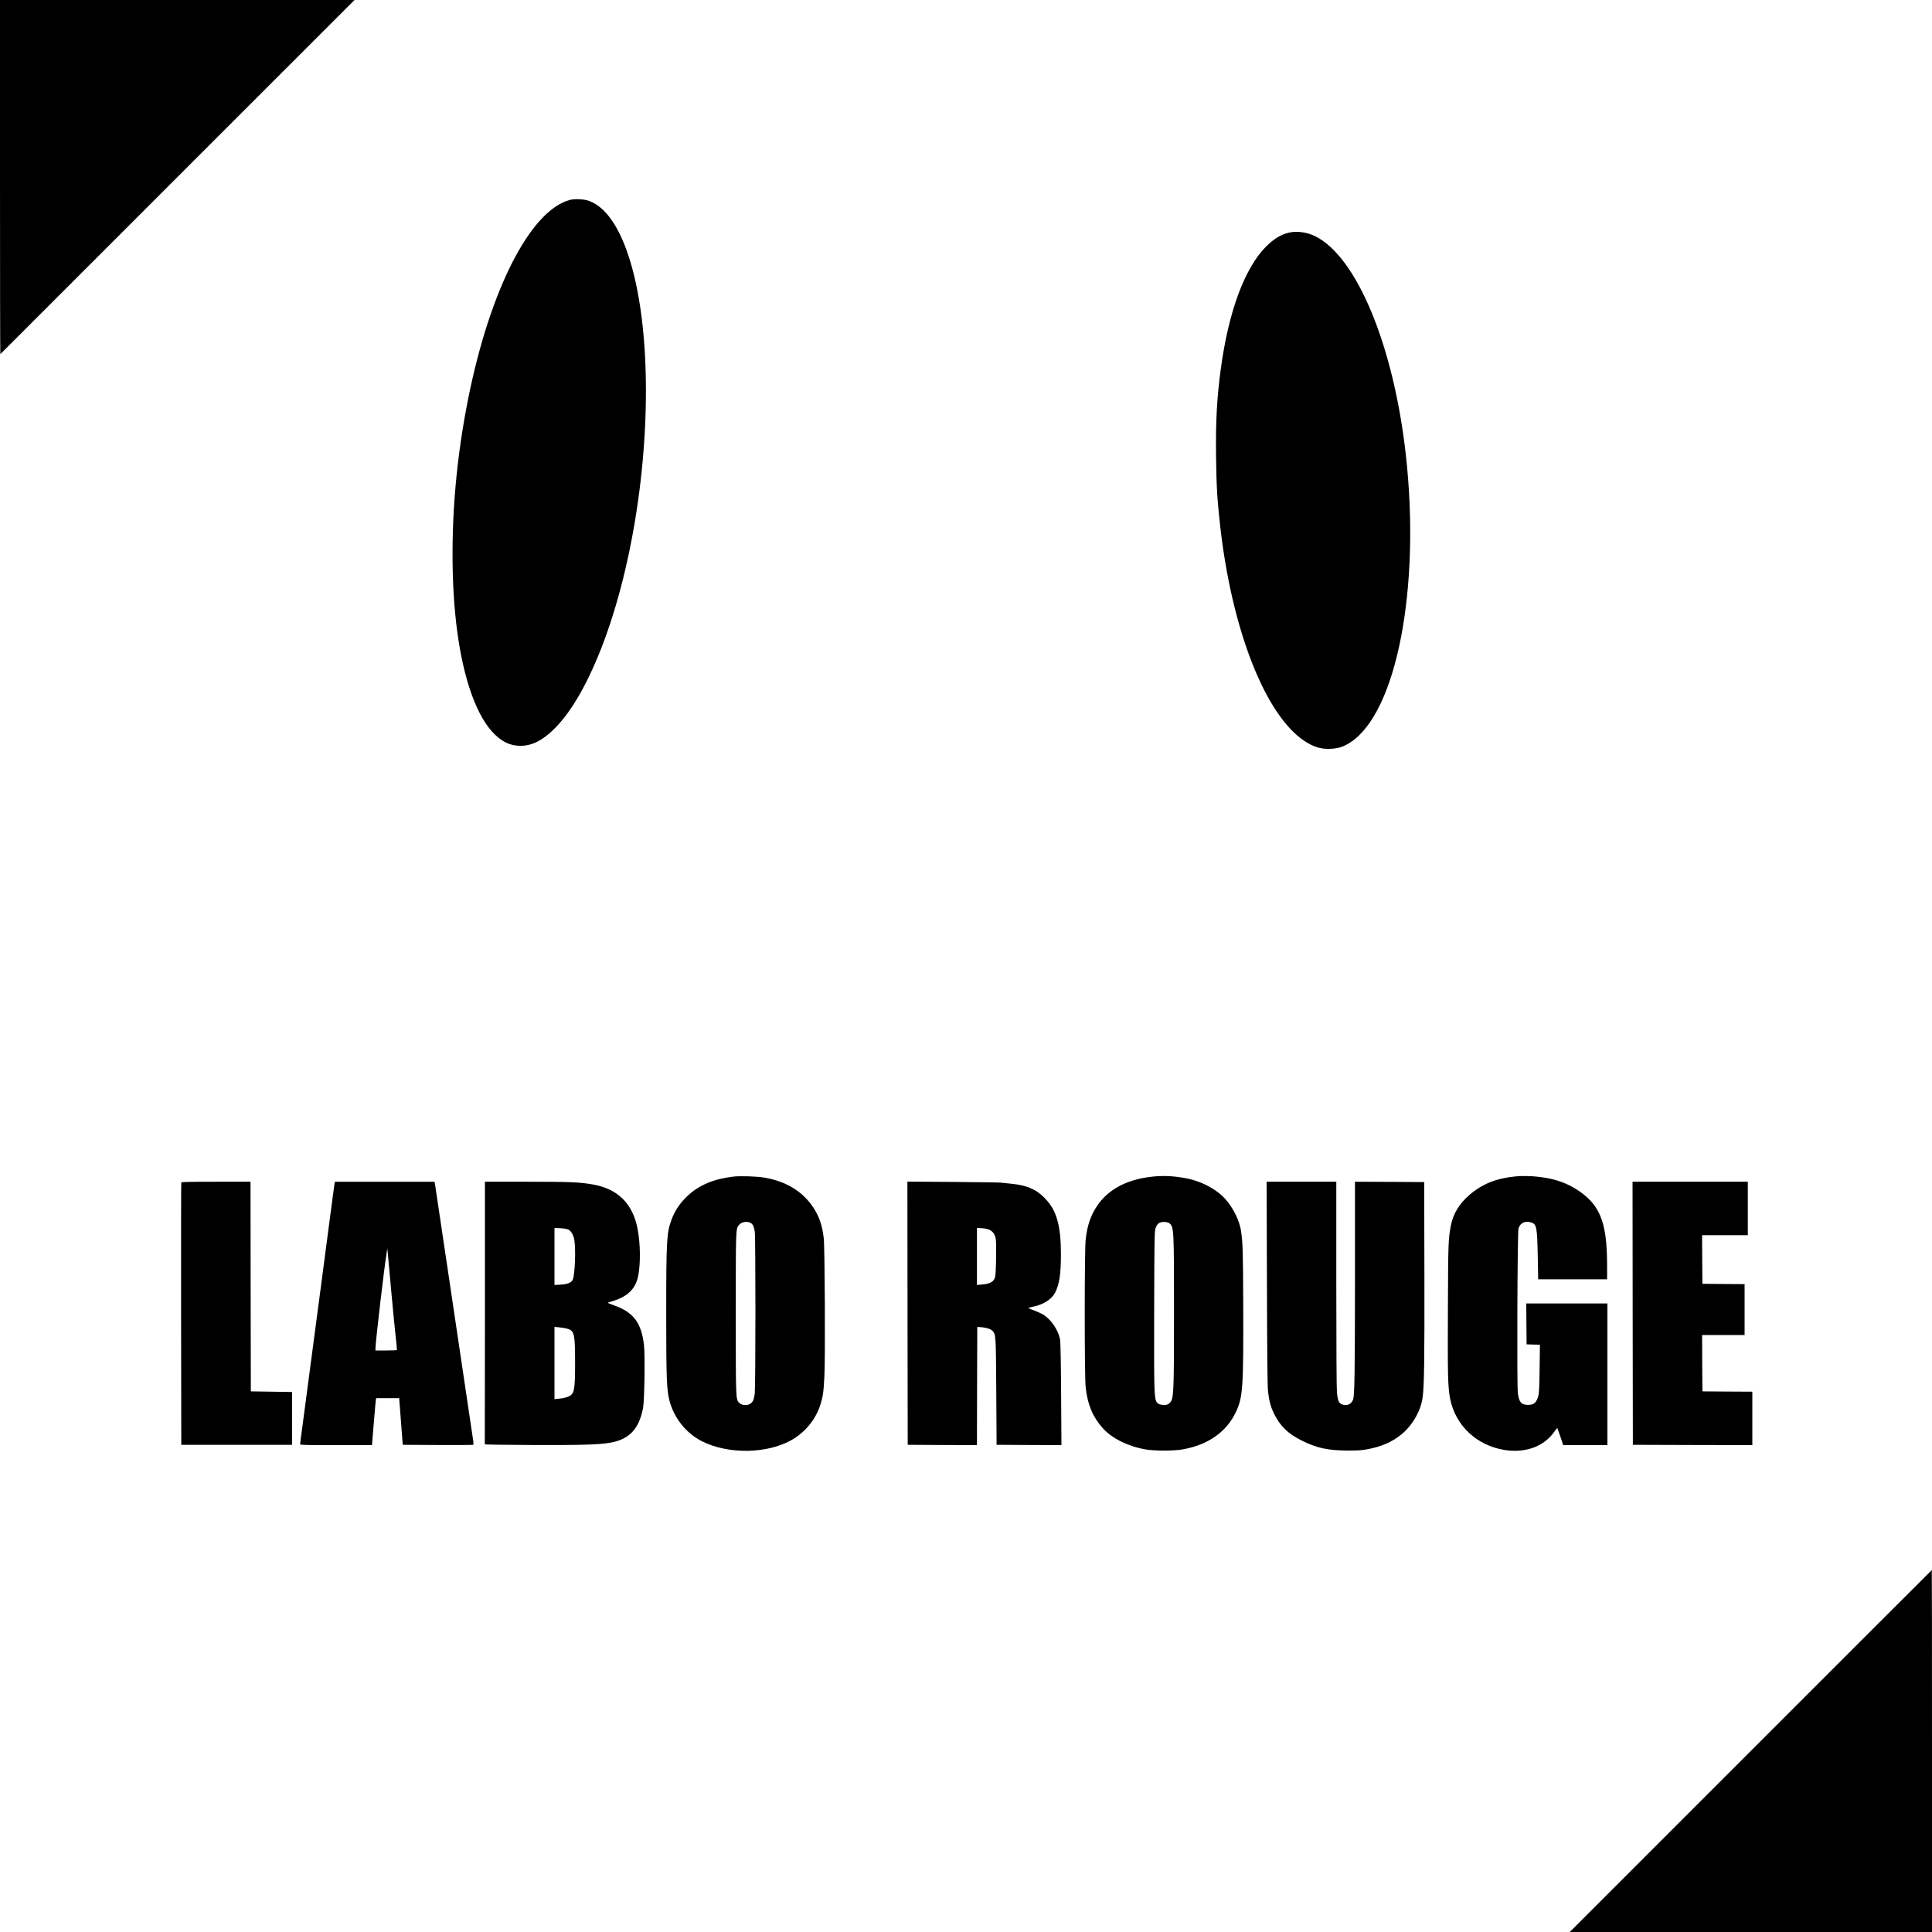 <?xml version="1.0" standalone="no"?>
<!DOCTYPE svg PUBLIC "-//W3C//DTD SVG 20010904//EN"
 "http://www.w3.org/TR/2001/REC-SVG-20010904/DTD/svg10.dtd">
<svg version="1.0" xmlns="http://www.w3.org/2000/svg"
 width="3000pt" height="3000pt" viewBox="0 0 3000 3000"
 preserveAspectRatio="xMidYMid meet">
<g transform="translate(0,3000) scale(0.1,-0.1)"
fill="#000000" stroke="none">
<path d="M0 27248 c0 -1513 2 -2749 5 -2747 5 5 5176 5174 5370 5369 l130 130
-2753 0 -2752 0 0 -2752z"/>
<path d="M8855 26897 c-615 -157 -1244 -1383 -1585 -3087 -182 -910 -263
-1828 -239 -2715 23 -862 151 -1579 368 -2065 114 -254 247 -430 403 -530 162
-105 377 -108 558 -8 251 139 500 443 731 893 573 1114 939 2892 939 4550 -1
1598 -348 2755 -885 2946 -74 27 -218 34 -290 16z"/>
<path d="M20025 26390 c-127 -27 -241 -94 -366 -219 -332 -333 -584 -1013
-703 -1904 -61 -454 -80 -809 -73 -1366 5 -443 19 -669 63 -1061 180 -1615
699 -2941 1308 -3345 149 -98 263 -131 419 -122 114 7 193 33 295 99 719 467
1092 2398 862 4463 -190 1704 -766 3088 -1414 3400 -122 59 -270 79 -391 55z"/>
<path d="M11380 11729 c-302 -37 -528 -133 -704 -299 -117 -110 -196 -228
-249 -370 -75 -200 -82 -330 -82 -1455 0 -998 7 -1180 49 -1349 69 -272 261
-513 506 -636 413 -208 1026 -196 1406 28 204 120 363 318 433 540 40 128 49
187 62 437 15 282 7 2010 -10 2150 -24 202 -71 338 -166 481 -164 245 -418
400 -755 458 -114 20 -385 29 -490 15z m284 -724 c29 -20 43 -52 56 -130 14
-83 13 -2391 0 -2510 -12 -102 -31 -142 -80 -168 -50 -26 -125 -17 -162 20
-53 54 -53 43 -53 1383 0 1313 0 1316 47 1376 43 54 133 67 192 29z"/>
<path d="M17850 11724 c-372 -48 -651 -203 -816 -451 -101 -153 -152 -305
-176 -524 -19 -179 -19 -2109 0 -2288 29 -271 110 -464 267 -639 141 -157 389
-280 660 -328 138 -25 440 -25 580 0 397 70 685 274 830 589 104 225 114 372
110 1622 -3 869 -7 1011 -36 1190 -24 146 -104 316 -216 456 -129 162 -370
298 -618 349 -205 42 -392 50 -585 24z m313 -722 c65 -59 67 -97 67 -1364 0
-1138 -5 -1306 -39 -1384 -24 -53 -75 -79 -138 -70 -57 8 -80 20 -98 55 -33
65 -36 199 -33 1426 3 1115 5 1214 21 1261 19 56 40 81 83 94 40 13 114 3 137
-18z"/>
<path d="M23535 11733 c-300 -29 -518 -116 -718 -288 -156 -134 -252 -292
-287 -470 -41 -215 -43 -261 -47 -1300 -5 -1052 0 -1222 36 -1402 85 -412 412
-718 842 -788 330 -53 623 57 781 293 20 30 38 50 41 45 2 -4 24 -65 48 -135
l42 -128 344 0 343 0 0 1100 0 1100 -630 0 -630 0 2 -317 3 -318 103 -3 104
-3 -5 -367 c-3 -284 -8 -380 -19 -424 -29 -108 -68 -143 -163 -143 -102 1
-137 41 -156 182 -16 124 -7 2506 10 2558 27 84 98 120 188 96 94 -25 102 -66
111 -526 l7 -360 535 0 535 0 0 230 c-1 477 -61 741 -210 934 -108 141 -302
277 -501 349 -193 72 -486 106 -709 85z"/>
<path d="M2815 11638 c-3 -7 -4 -926 -3 -2043 l3 -2030 860 0 860 0 0 410 0
410 -320 5 -320 5 -3 1628 -2 1627 -535 0 c-419 0 -537 -3 -540 -12z"/>
<path d="M5196 11628 c-3 -13 -44 -318 -91 -678 -47 -360 -99 -754 -115 -875
-27 -199 -123 -928 -231 -1745 -22 -168 -53 -403 -69 -523 -17 -121 -30 -225
-30 -233 0 -12 86 -14 558 -14 l558 0 28 338 c15 185 29 349 32 365 l6 27 178
0 178 0 6 -72 c18 -228 26 -334 32 -423 4 -55 9 -129 13 -165 l6 -65 540 -3
c297 -1 545 0 551 2 8 3 8 28 -2 93 -8 48 -36 241 -64 428 -28 187 -61 414
-75 505 -30 198 -201 1349 -250 1680 -19 129 -46 309 -60 400 -14 91 -47 318
-75 505 -27 187 -55 370 -61 408 l-11 67 -774 0 -774 0 -4 -22z m880 -1685
c24 -270 55 -583 68 -695 13 -112 21 -206 19 -210 -2 -5 -78 -8 -169 -8 l-164
0 0 28 c0 94 130 1210 172 1477 l12 80 9 -90 c4 -49 28 -311 53 -582z"/>
<path d="M7530 9615 c0 -1119 -1 -2038 -2 -2042 -2 -5 328 -9 732 -11 745 -3
1021 5 1200 33 308 50 462 210 526 545 21 113 32 819 14 971 -40 351 -164 514
-470 621 -58 20 -98 38 -90 41 8 3 47 15 85 27 235 74 353 199 389 410 33 192
29 468 -10 689 -71 405 -307 643 -706 710 -205 35 -354 41 -1019 41 l-649 0 0
-2035z m1297 1291 c43 -22 80 -87 92 -166 24 -145 8 -529 -24 -607 -21 -50
-81 -75 -192 -81 l-93 -5 0 443 0 443 93 -5 c58 -3 104 -11 124 -22z m0 -1544
c92 -34 103 -89 103 -527 0 -428 -12 -482 -108 -523 -27 -12 -85 -25 -130 -29
l-82 -9 0 561 0 561 85 -8 c47 -5 106 -16 132 -26z"/>
<path d="M14092 9609 l3 -2044 537 -3 538 -2 2 917 3 918 55 -3 c78 -5 152
-27 179 -55 56 -60 55 -51 61 -947 l5 -825 504 -3 503 -2 -5 782 c-3 506 -9
808 -16 853 -23 145 -139 318 -264 393 -30 18 -97 48 -148 67 -52 18 -87 35
-79 38 8 2 50 12 93 22 145 32 270 114 319 210 68 131 92 292 92 600 0 415
-60 651 -209 824 -148 173 -299 245 -570 271 -66 6 -136 13 -155 16 -19 3
-353 8 -743 11 l-707 5 2 -2043z m1275 1293 c52 -27 80 -66 94 -131 15 -70 7
-552 -10 -605 -23 -72 -79 -102 -212 -113 l-69 -6 0 443 0 443 78 -5 c52 -3
91 -12 119 -26z"/>
<path d="M19673 10083 c3 -1081 8 -1603 16 -1680 16 -152 42 -250 96 -358 95
-192 218 -310 430 -415 238 -117 403 -152 710 -154 168 0 219 3 319 22 205 39
373 112 510 223 174 139 307 367 336 575 25 181 31 592 28 1949 l-3 1400 -537
3 -538 2 0 -1517 c-1 -1470 -6 -1805 -30 -1868 -27 -72 -100 -102 -174 -71
-47 20 -63 57 -76 178 -6 56 -10 721 -10 1686 l0 1592 -541 0 -541 0 5 -1567z"/>
<path d="M25352 9608 l3 -2043 928 -3 927 -2 0 415 0 415 -387 2 -388 3 -3
438 -2 437 330 0 330 0 0 395 0 395 -327 2 -328 3 -3 378 -2 377 355 0 355 0
0 415 0 415 -895 0 -895 0 2 -2042z"/>
<path d="M27185 2810 l-2810 -2810 2813 0 2812 0 0 2810 c0 1546 -1 2810 -3
2810 -1 0 -1267 -1264 -2812 -2810z"/>
</g>
</svg>
